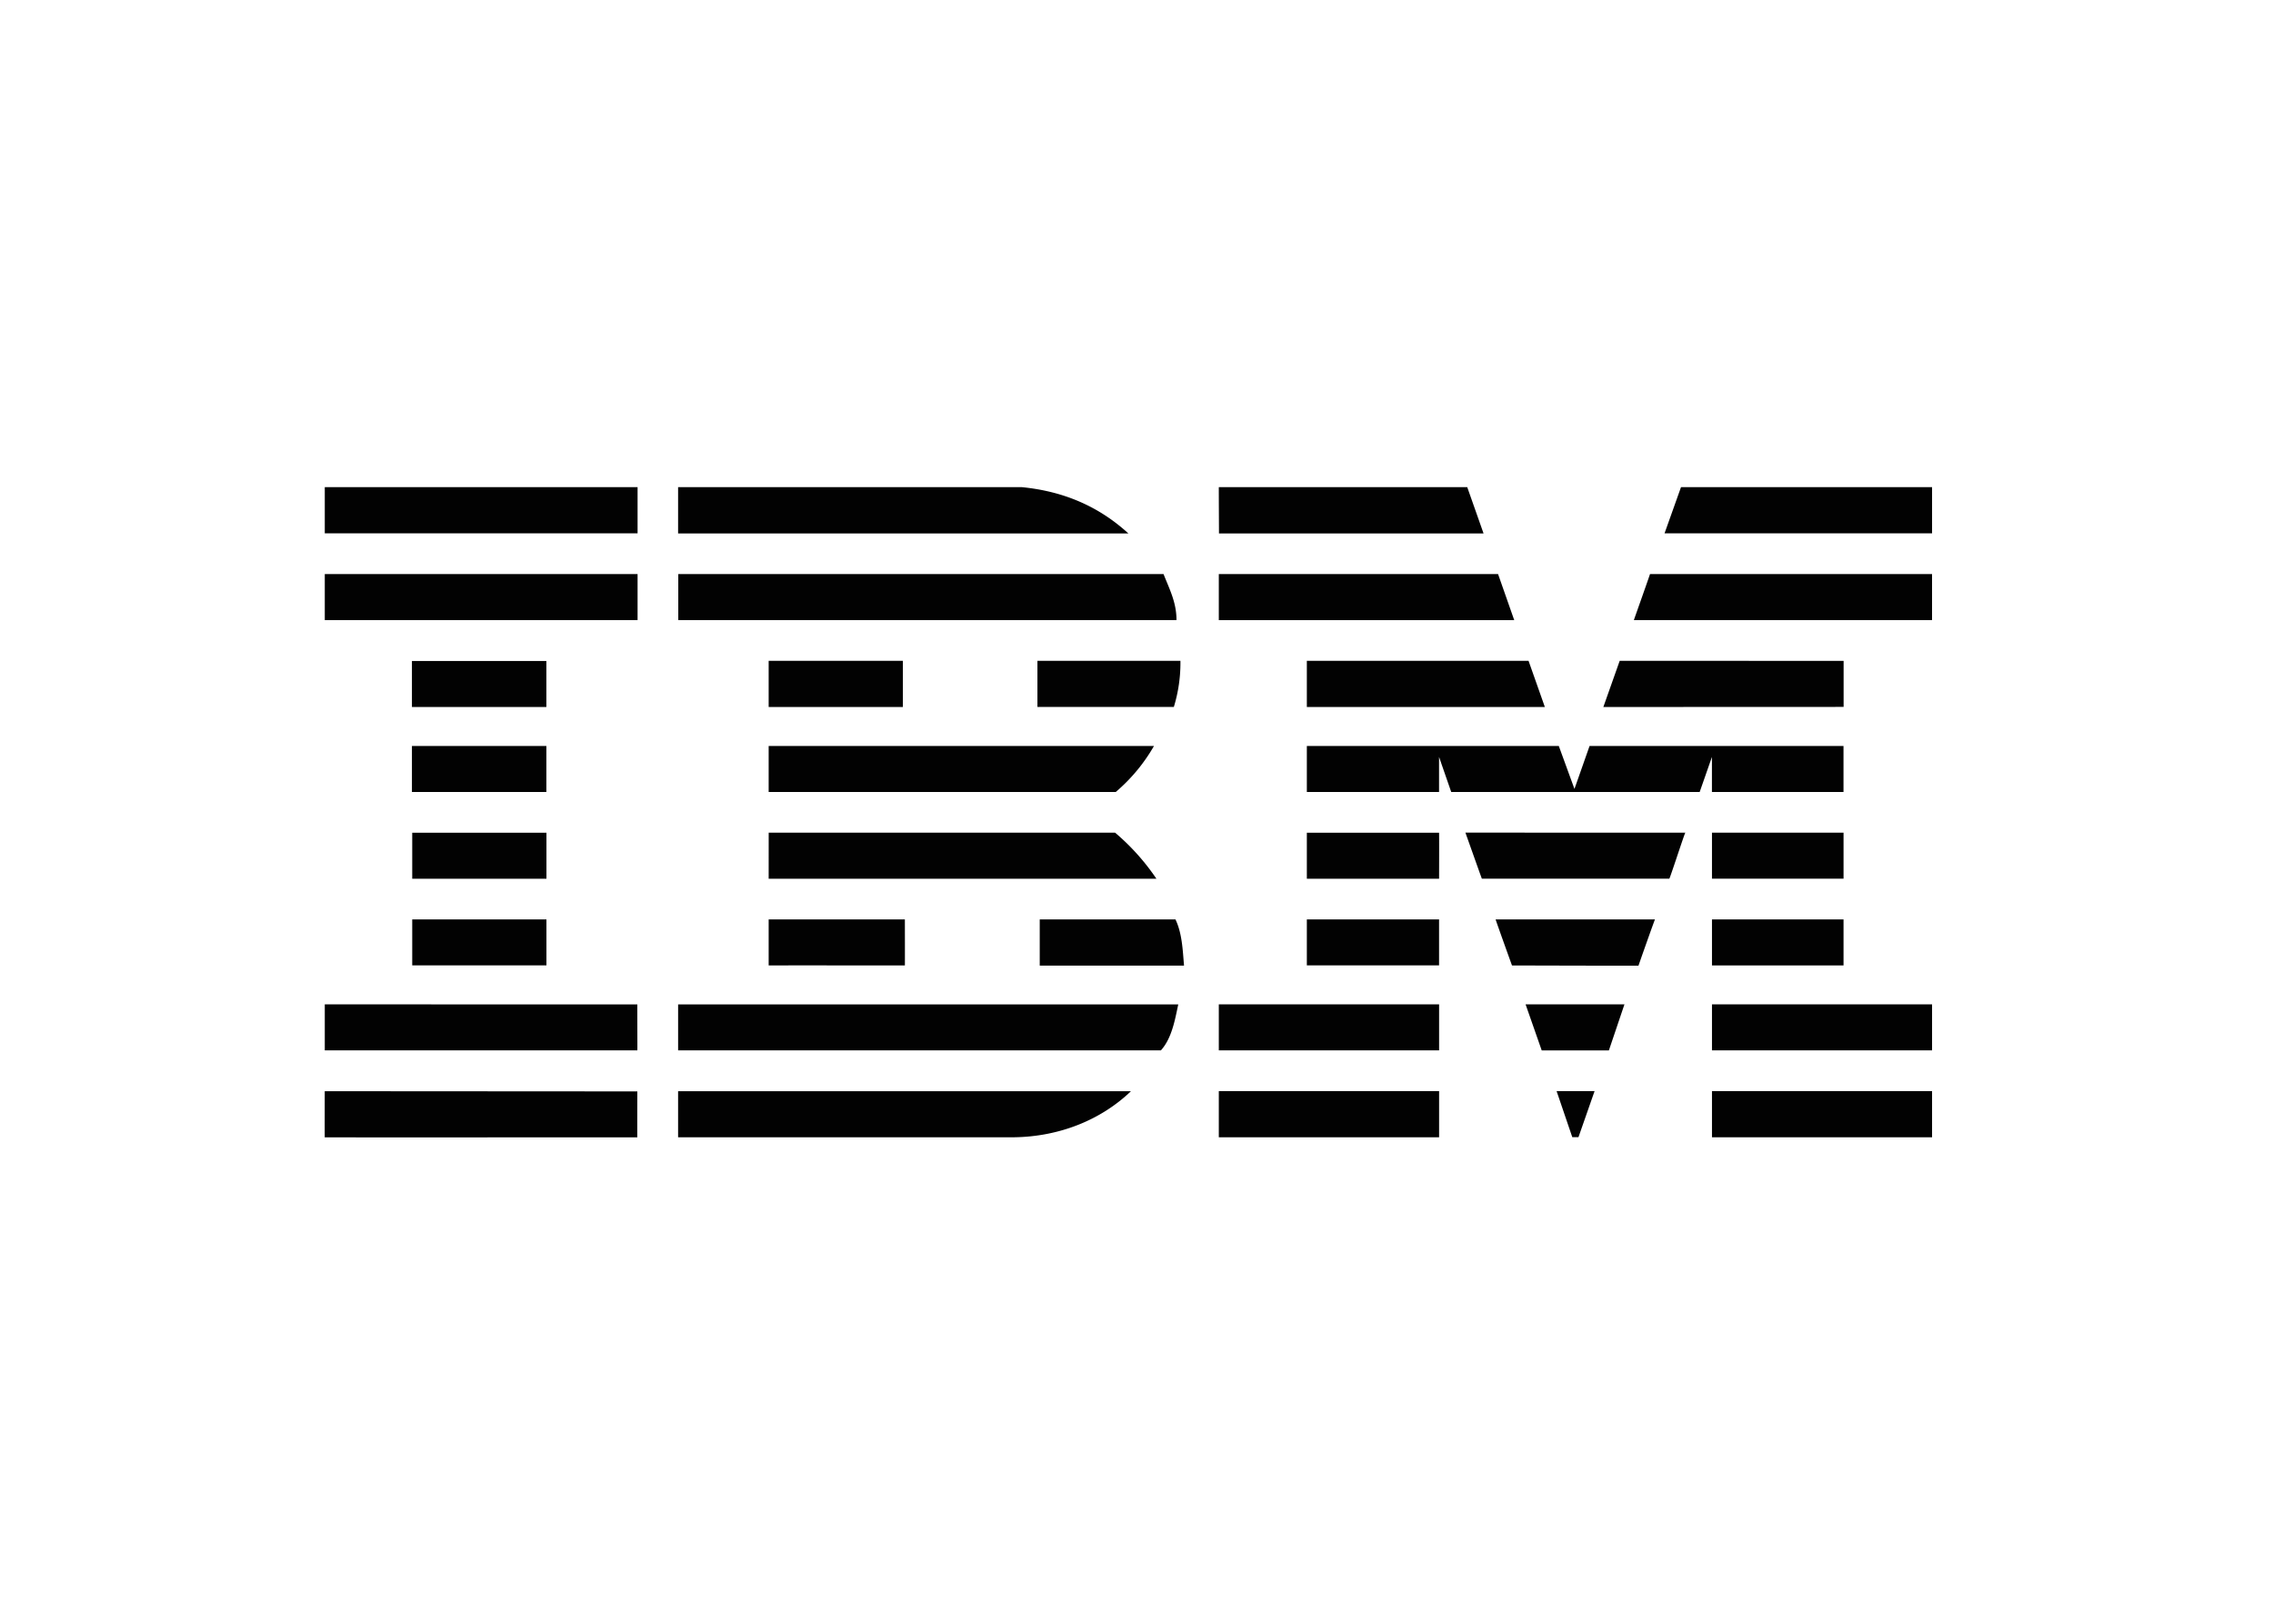 <svg xmlns="http://www.w3.org/2000/svg" width="140" height="100" fill="none" viewBox="0 0 140 100"><path fill="#fff" d="M0 0h140v100H0z"/><path fill="#020202" d="M119.001 32.847h-16.478l1.015-2.846h15.463v2.846ZM75.071 30.001h15.3l1.006 2.854H75.08S75.066 30 75.071 30ZM62.917 30c2.522.244 4.714 1.145 6.582 2.852H41.766V30h21.151ZM39.27 30H20.004v2.847H39.27V30ZM119 38.188h-18.367s1.005-2.835.995-2.835H119v2.835ZM93.265 38.193H75.07v-2.837H92.27l.996 2.837ZM71.665 35.353c.366.936.798 1.736.798 2.834H41.777v-2.834h29.888ZM39.27 35.355H20.004v2.833H39.27v-2.833ZM98.754 43.542l1.008-2.846 13.791.005v2.835l-14.8.006ZM94.147 40.696l1.005 2.846h-14.66v-2.846h13.655ZM72.706 40.696a9.294 9.294 0 0 1-.406 2.843h-8.402v-2.843h8.808ZM33.652 40.71h-8.28v2.832h8.28v-2.833ZM55.61 40.696h-8.266v2.846h8.267v-2.846ZM88.635 46.617v2.158h-8.143v-2.832h15.519l.964 2.644.93-2.644h15.641v2.832h-8.104v-2.157l-.754 2.157H89.384l-.749-2.158ZM47.344 45.943h23.732a10.731 10.731 0 0 1-2.355 2.833H47.344v-2.833ZM33.652 45.941h-8.28v2.834h8.28V45.94ZM113.549 51.282h-8.104v2.833h8.104v-2.833ZM88.635 51.283h-8.143v2.835h8.145s.01-2.835-.002-2.835ZM103.804 51.283c-.037 0-.95 2.831-.988 2.833H91.273c-.008 0-1.014-2.841-1.015-2.838l13.546.005ZM47.346 51.282h21.337c.973.825 1.829 1.779 2.544 2.836H47.344l.002-2.836ZM33.657 54.118v-2.833H25.39v2.832l8.266.001ZM113.548 56.623h-8.103v2.833h8.103v-2.833ZM88.636 56.623h-8.144v2.832h8.144v-2.832ZM100.919 59.471c0-.012.999-2.848 1.016-2.846h-9.814c-.016 0 1.006 2.834 1.006 2.834s7.791.023 7.792.012ZM47.344 59.456v-2.833h8.389s.007 2.834 0 2.834c-.008 0-8.39-.004-8.39 0ZM72.4 56.623c.407.853.447 1.87.527 2.846H64.04v-2.846h8.362ZM33.657 56.623H25.39v2.832h8.266v-2.832ZM119.001 61.855h-13.556v2.833h13.556v-2.834ZM88.638 61.855H75.07v2.833h13.568v-2.834ZM99.096 64.69h-4.138l-.993-2.835h6.089l-.958 2.834ZM20.004 61.855v2.833h19.252c.008 0-.009-2.831 0-2.831l-19.252-.002ZM72.573 61.855c-.202.935-.388 2.075-1.07 2.834H41.767v-2.833h30.807ZM97.222 70.035h-.38l-.967-2.839h2.34l-.993 2.839ZM119.001 67.196h-13.556v2.846h13.556v-2.846ZM41.766 70.036v-2.834H69.66c-1.868 1.79-4.43 2.798-7.19 2.838H41.769M88.638 67.196H75.07v2.846h13.568v-2.846ZM39.254 67.215s-.008 2.828 0 2.828c.01 0-19.247.01-19.252 0-.005-.012 0-2.84 0-2.84l19.252.012Z"/></svg>